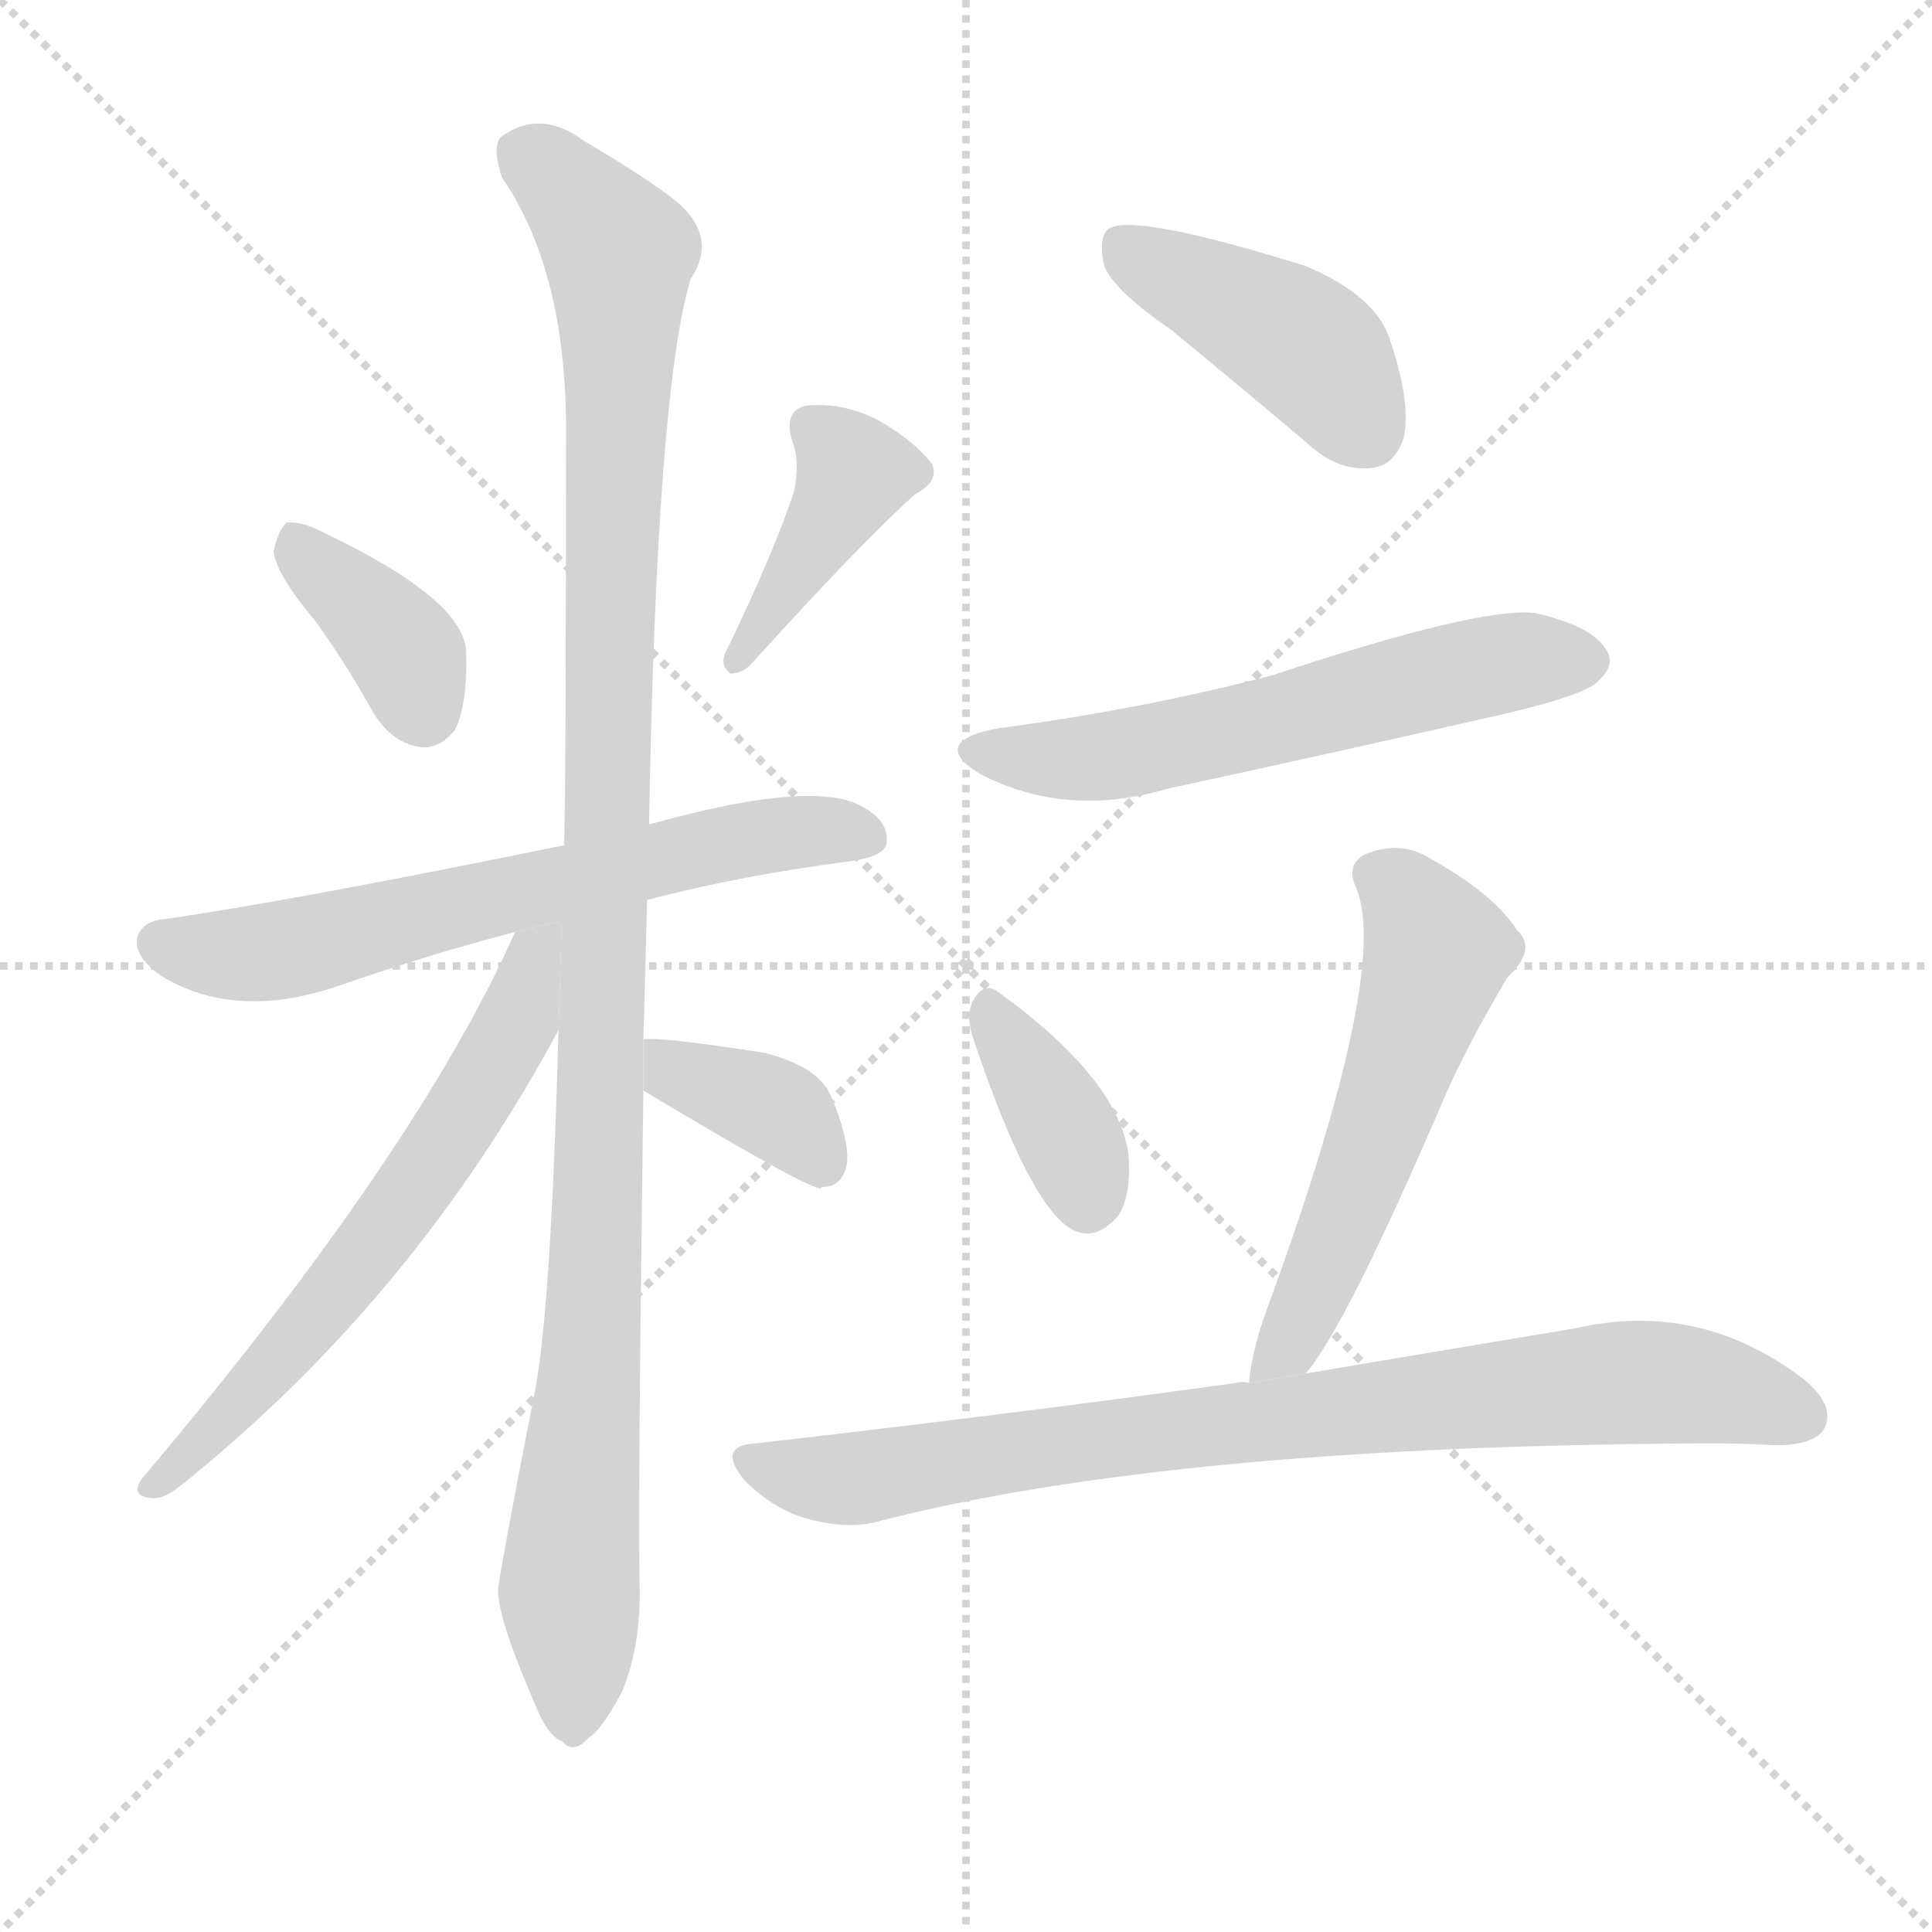 <svg version="1.1" viewBox="0 0 1024 1024" xmlns="http://www.w3.org/2000/svg">
  <g stroke="lightgray" stroke-dasharray="1,1" stroke-width="1" transform="scale(4, 4)">
    <line x1="0" y1="0" x2="256" y2="256"></line>
    <line x1="256" y1="0" x2="0" y2="256"></line>
    <line x1="128" y1="0" x2="128" y2="256"></line>
    <line x1="0" y1="128" x2="256" y2="128"></line>
  </g>
  <g transform="scale(1, -1) translate(0, -900)">
    <style scoped="true" type="text/css">
      
        @keyframes keyframes0 {
          from {
            stroke: blue;
            stroke-dashoffset: 373;
            stroke-width: 128;
          }
          55% {
            animation-timing-function: step-end;
            stroke: blue;
            stroke-dashoffset: 0;
            stroke-width: 128;
          }
          to {
            stroke: black;
            stroke-width: 1024;
          }
        }
        #make-me-a-hanzi-animation-0 {
          animation: keyframes0 0.554s both;
          animation-delay: 0s;
          animation-timing-function: linear;
        }
      
        @keyframes keyframes1 {
          from {
            stroke: blue;
            stroke-dashoffset: 405;
            stroke-width: 128;
          }
          57% {
            animation-timing-function: step-end;
            stroke: blue;
            stroke-dashoffset: 0;
            stroke-width: 128;
          }
          to {
            stroke: black;
            stroke-width: 1024;
          }
        }
        #make-me-a-hanzi-animation-1 {
          animation: keyframes1 0.58s both;
          animation-delay: 0.554s;
          animation-timing-function: linear;
        }
      
        @keyframes keyframes2 {
          from {
            stroke: blue;
            stroke-dashoffset: 639;
            stroke-width: 128;
          }
          68% {
            animation-timing-function: step-end;
            stroke: blue;
            stroke-dashoffset: 0;
            stroke-width: 128;
          }
          to {
            stroke: black;
            stroke-width: 1024;
          }
        }
        #make-me-a-hanzi-animation-2 {
          animation: keyframes2 0.77s both;
          animation-delay: 1.133s;
          animation-timing-function: linear;
        }
      
        @keyframes keyframes3 {
          from {
            stroke: blue;
            stroke-dashoffset: 1106;
            stroke-width: 128;
          }
          78% {
            animation-timing-function: step-end;
            stroke: blue;
            stroke-dashoffset: 0;
            stroke-width: 128;
          }
          to {
            stroke: black;
            stroke-width: 1024;
          }
        }
        #make-me-a-hanzi-animation-3 {
          animation: keyframes3 1.15s both;
          animation-delay: 1.903s;
          animation-timing-function: linear;
        }
      
        @keyframes keyframes4 {
          from {
            stroke: blue;
            stroke-dashoffset: 619;
            stroke-width: 128;
          }
          67% {
            animation-timing-function: step-end;
            stroke: blue;
            stroke-dashoffset: 0;
            stroke-width: 128;
          }
          to {
            stroke: black;
            stroke-width: 1024;
          }
        }
        #make-me-a-hanzi-animation-4 {
          animation: keyframes4 0.754s both;
          animation-delay: 3.053s;
          animation-timing-function: linear;
        }
      
        @keyframes keyframes5 {
          from {
            stroke: blue;
            stroke-dashoffset: 376;
            stroke-width: 128;
          }
          55% {
            animation-timing-function: step-end;
            stroke: blue;
            stroke-dashoffset: 0;
            stroke-width: 128;
          }
          to {
            stroke: black;
            stroke-width: 1024;
          }
        }
        #make-me-a-hanzi-animation-5 {
          animation: keyframes5 0.556s both;
          animation-delay: 3.807s;
          animation-timing-function: linear;
        }
      
        @keyframes keyframes6 {
          from {
            stroke: blue;
            stroke-dashoffset: 424;
            stroke-width: 128;
          }
          58% {
            animation-timing-function: step-end;
            stroke: blue;
            stroke-dashoffset: 0;
            stroke-width: 128;
          }
          to {
            stroke: black;
            stroke-width: 1024;
          }
        }
        #make-me-a-hanzi-animation-6 {
          animation: keyframes6 0.595s both;
          animation-delay: 4.363s;
          animation-timing-function: linear;
        }
      
        @keyframes keyframes7 {
          from {
            stroke: blue;
            stroke-dashoffset: 582;
            stroke-width: 128;
          }
          65% {
            animation-timing-function: step-end;
            stroke: blue;
            stroke-dashoffset: 0;
            stroke-width: 128;
          }
          to {
            stroke: black;
            stroke-width: 1024;
          }
        }
        #make-me-a-hanzi-animation-7 {
          animation: keyframes7 0.724s both;
          animation-delay: 4.958s;
          animation-timing-function: linear;
        }
      
        @keyframes keyframes8 {
          from {
            stroke: blue;
            stroke-dashoffset: 367;
            stroke-width: 128;
          }
          54% {
            animation-timing-function: step-end;
            stroke: blue;
            stroke-dashoffset: 0;
            stroke-width: 128;
          }
          to {
            stroke: black;
            stroke-width: 1024;
          }
        }
        #make-me-a-hanzi-animation-8 {
          animation: keyframes8 0.549s both;
          animation-delay: 5.682s;
          animation-timing-function: linear;
        }
      
        @keyframes keyframes9 {
          from {
            stroke: blue;
            stroke-dashoffset: 554;
            stroke-width: 128;
          }
          64% {
            animation-timing-function: step-end;
            stroke: blue;
            stroke-dashoffset: 0;
            stroke-width: 128;
          }
          to {
            stroke: black;
            stroke-width: 1024;
          }
        }
        #make-me-a-hanzi-animation-9 {
          animation: keyframes9 0.701s both;
          animation-delay: 6.23s;
          animation-timing-function: linear;
        }
      
        @keyframes keyframes10 {
          from {
            stroke: blue;
            stroke-dashoffset: 820;
            stroke-width: 128;
          }
          73% {
            animation-timing-function: step-end;
            stroke: blue;
            stroke-dashoffset: 0;
            stroke-width: 128;
          }
          to {
            stroke: black;
            stroke-width: 1024;
          }
        }
        #make-me-a-hanzi-animation-10 {
          animation: keyframes10 0.917s both;
          animation-delay: 6.931s;
          animation-timing-function: linear;
        }
      
    </style>
    
      <path d="M 167 571 Q 183 549 198 522 Q 208 506 223 504 Q 233 503 241 513 Q 248 526 247 556 Q 244 583 173 617 Q 160 624 152 623 Q 148 620 145 608 Q 146 596 167 571 Z" fill="lightgray"></path>
    
      <path d="M 421 640 Q 411 609 385 555 Q 381 548 387 543 Q 394 543 399 549 Q 457 613 485 638 Q 498 645 494 654 Q 485 666 466 677 Q 447 687 427 685 Q 415 682 420 666 Q 424 656 421 640 Z" fill="lightgray"></path>
    
      <path d="M 343 423 Q 392 436 454 444 Q 470 447 470 454 Q 471 466 454 474 Q 426 486 344 463 L 299 452 Q 152 422 88 413 Q 76 412 73 404 Q 70 394 85 383 Q 124 359 178 377 Q 230 395 273 406 L 343 423 Z" fill="lightgray"></path>
    
      <path d="M 341 349 Q 342 385 343 423 L 344 463 Q 348 692 366 752 Q 382 776 355 796 Q 339 808 310 825 Q 286 843 265 827 Q 261 821 266 806 Q 299 758 300 677 Q 300 487 299 452 L 296 354 Q 292 203 283 160 Q 264 63 264 57 Q 264 42 283 -2 Q 290 -20 298 -23 Q 304 -30 312 -21 Q 319 -17 330 4 Q 340 29 339 61 Q 338 97 341 322 L 341 349 Z" fill="lightgray"></path>
    
      <path d="M 273 406 Q 221 289 75 116 Q 69 107 80 106 Q 86 105 95 112 Q 219 211 296 354 L 297.776 412.017 L 273 406 Z" fill="lightgray"></path>
    
      <path d="M 341 322 Q 426 271 435 270 Q 435 271 438 271 Q 447 272 449 284 Q 450 297 440 320 Q 433 335 405 342 Q 347 351 341 349 L 341 322 Z" fill="lightgray"></path>
    
      <path d="M 621 725 Q 655 697 693 665 Q 709 650 727 652 Q 739 653 744 668 Q 748 686 737 719 Q 730 743 692 759 Q 602 787 588 779 Q 582 775 585 760 Q 589 747 621 725 Z" fill="lightgray"></path>
    
      <path d="M 529 514 Q 492 507 519 490 Q 565 466 619 482 Q 707 501 799 522 Q 841 532 847 539 Q 857 548 851 556 Q 844 568 814 575 Q 786 579 674 542 Q 605 524 529 514 Z" fill="lightgray"></path>
    
      <path d="M 515 352 Q 546 259 569 248 Q 581 242 593 256 Q 600 268 598 289 Q 592 329 528 375 Q 521 379 516 370 Q 512 363 515 352 Z" fill="lightgray"></path>
    
      <path d="M 692 172 Q 713 196 765 317 Q 777 345 799 382 Q 815 397 804 407 Q 792 426 758 445 Q 742 455 723 447 Q 713 441 719 429 Q 737 384 670 202 Q 663 181 662 167 L 692 172 Z" fill="lightgray"></path>
    
      <path d="M 662 167 Q 658 168 655 167 Q 540 151 401 135 Q 379 134 395 115 Q 410 100 428 95 Q 450 89 467 94 Q 623 134 908 135 Q 924 135 941 134 Q 962 134 967 143 Q 973 155 956 169 Q 901 211 835 196 Q 775 186 692 172 L 662 167 Z" fill="lightgray"></path>
    
    
      <clipPath id="make-me-a-hanzi-clip-0">
        <path d="M 167 571 Q 183 549 198 522 Q 208 506 223 504 Q 233 503 241 513 Q 248 526 247 556 Q 244 583 173 617 Q 160 624 152 623 Q 148 620 145 608 Q 146 596 167 571 Z"></path>
      </clipPath>
      <path clip-path="url(#make-me-a-hanzi-clip-0)" d="M 156 616 L 217 551 L 224 524" fill="none" id="make-me-a-hanzi-animation-0" stroke-dasharray="245 490" stroke-linecap="round"></path>
    
      <clipPath id="make-me-a-hanzi-clip-1">
        <path d="M 421 640 Q 411 609 385 555 Q 381 548 387 543 Q 394 543 399 549 Q 457 613 485 638 Q 498 645 494 654 Q 485 666 466 677 Q 447 687 427 685 Q 415 682 420 666 Q 424 656 421 640 Z"></path>
      </clipPath>
      <path clip-path="url(#make-me-a-hanzi-clip-1)" d="M 430 673 L 452 649 L 391 550" fill="none" id="make-me-a-hanzi-animation-1" stroke-dasharray="277 554" stroke-linecap="round"></path>
    
      <clipPath id="make-me-a-hanzi-clip-2">
        <path d="M 343 423 Q 392 436 454 444 Q 470 447 470 454 Q 471 466 454 474 Q 426 486 344 463 L 299 452 Q 152 422 88 413 Q 76 412 73 404 Q 70 394 85 383 Q 124 359 178 377 Q 230 395 273 406 L 343 423 Z"></path>
      </clipPath>
      <path clip-path="url(#make-me-a-hanzi-clip-2)" d="M 84 400 L 135 394 L 380 453 L 437 460 L 459 457" fill="none" id="make-me-a-hanzi-animation-2" stroke-dasharray="511 1022" stroke-linecap="round"></path>
    
      <clipPath id="make-me-a-hanzi-clip-3">
        <path d="M 341 349 Q 342 385 343 423 L 344 463 Q 348 692 366 752 Q 382 776 355 796 Q 339 808 310 825 Q 286 843 265 827 Q 261 821 266 806 Q 299 758 300 677 Q 300 487 299 452 L 296 354 Q 292 203 283 160 Q 264 63 264 57 Q 264 42 283 -2 Q 290 -20 298 -23 Q 304 -30 312 -21 Q 319 -17 330 4 Q 340 29 339 61 Q 338 97 341 322 L 341 349 Z"></path>
      </clipPath>
      <path clip-path="url(#make-me-a-hanzi-clip-3)" d="M 277 820 L 328 766 L 320 309 L 302 69 L 303 -9" fill="none" id="make-me-a-hanzi-animation-3" stroke-dasharray="978 1956" stroke-linecap="round"></path>
    
      <clipPath id="make-me-a-hanzi-clip-4">
        <path d="M 273 406 Q 221 289 75 116 Q 69 107 80 106 Q 86 105 95 112 Q 219 211 296 354 L 297.776 412.017 L 273 406 Z"></path>
      </clipPath>
      <path clip-path="url(#make-me-a-hanzi-clip-4)" d="M 293 405 L 266 343 L 207 252 L 149 180 L 82 113" fill="none" id="make-me-a-hanzi-animation-4" stroke-dasharray="491 982" stroke-linecap="round"></path>
    
      <clipPath id="make-me-a-hanzi-clip-5">
        <path d="M 341 322 Q 426 271 435 270 Q 435 271 438 271 Q 447 272 449 284 Q 450 297 440 320 Q 433 335 405 342 Q 347 351 341 349 L 341 322 Z"></path>
      </clipPath>
      <path clip-path="url(#make-me-a-hanzi-clip-5)" d="M 344 342 L 360 328 L 416 309 L 435 285 L 435 276" fill="none" id="make-me-a-hanzi-animation-5" stroke-dasharray="248 496" stroke-linecap="round"></path>
    
      <clipPath id="make-me-a-hanzi-clip-6">
        <path d="M 621 725 Q 655 697 693 665 Q 709 650 727 652 Q 739 653 744 668 Q 748 686 737 719 Q 730 743 692 759 Q 602 787 588 779 Q 582 775 585 760 Q 589 747 621 725 Z"></path>
      </clipPath>
      <path clip-path="url(#make-me-a-hanzi-clip-6)" d="M 593 772 L 694 715 L 724 672" fill="none" id="make-me-a-hanzi-animation-6" stroke-dasharray="296 592" stroke-linecap="round"></path>
    
      <clipPath id="make-me-a-hanzi-clip-7">
        <path d="M 529 514 Q 492 507 519 490 Q 565 466 619 482 Q 707 501 799 522 Q 841 532 847 539 Q 857 548 851 556 Q 844 568 814 575 Q 786 579 674 542 Q 605 524 529 514 Z"></path>
      </clipPath>
      <path clip-path="url(#make-me-a-hanzi-clip-7)" d="M 521 503 L 581 498 L 784 546 L 841 549" fill="none" id="make-me-a-hanzi-animation-7" stroke-dasharray="454 908" stroke-linecap="round"></path>
    
      <clipPath id="make-me-a-hanzi-clip-8">
        <path d="M 515 352 Q 546 259 569 248 Q 581 242 593 256 Q 600 268 598 289 Q 592 329 528 375 Q 521 379 516 370 Q 512 363 515 352 Z"></path>
      </clipPath>
      <path clip-path="url(#make-me-a-hanzi-clip-8)" d="M 526 363 L 563 304 L 576 265" fill="none" id="make-me-a-hanzi-animation-8" stroke-dasharray="239 478" stroke-linecap="round"></path>
    
      <clipPath id="make-me-a-hanzi-clip-9">
        <path d="M 692 172 Q 713 196 765 317 Q 777 345 799 382 Q 815 397 804 407 Q 792 426 758 445 Q 742 455 723 447 Q 713 441 719 429 Q 737 384 670 202 Q 663 181 662 167 L 692 172 Z"></path>
      </clipPath>
      <path clip-path="url(#make-me-a-hanzi-clip-9)" d="M 729 436 L 744 427 L 762 394 L 709 244 L 682 185 L 669 171" fill="none" id="make-me-a-hanzi-animation-9" stroke-dasharray="426 852" stroke-linecap="round"></path>
    
      <clipPath id="make-me-a-hanzi-clip-10">
        <path d="M 662 167 Q 658 168 655 167 Q 540 151 401 135 Q 379 134 395 115 Q 410 100 428 95 Q 450 89 467 94 Q 623 134 908 135 Q 924 135 941 134 Q 962 134 967 143 Q 973 155 956 169 Q 901 211 835 196 Q 775 186 692 172 L 662 167 Z"></path>
      </clipPath>
      <path clip-path="url(#make-me-a-hanzi-clip-10)" d="M 398 125 L 449 116 L 609 141 L 849 167 L 910 164 L 955 149" fill="none" id="make-me-a-hanzi-animation-10" stroke-dasharray="692 1384" stroke-linecap="round"></path>
    
  </g>
</svg>